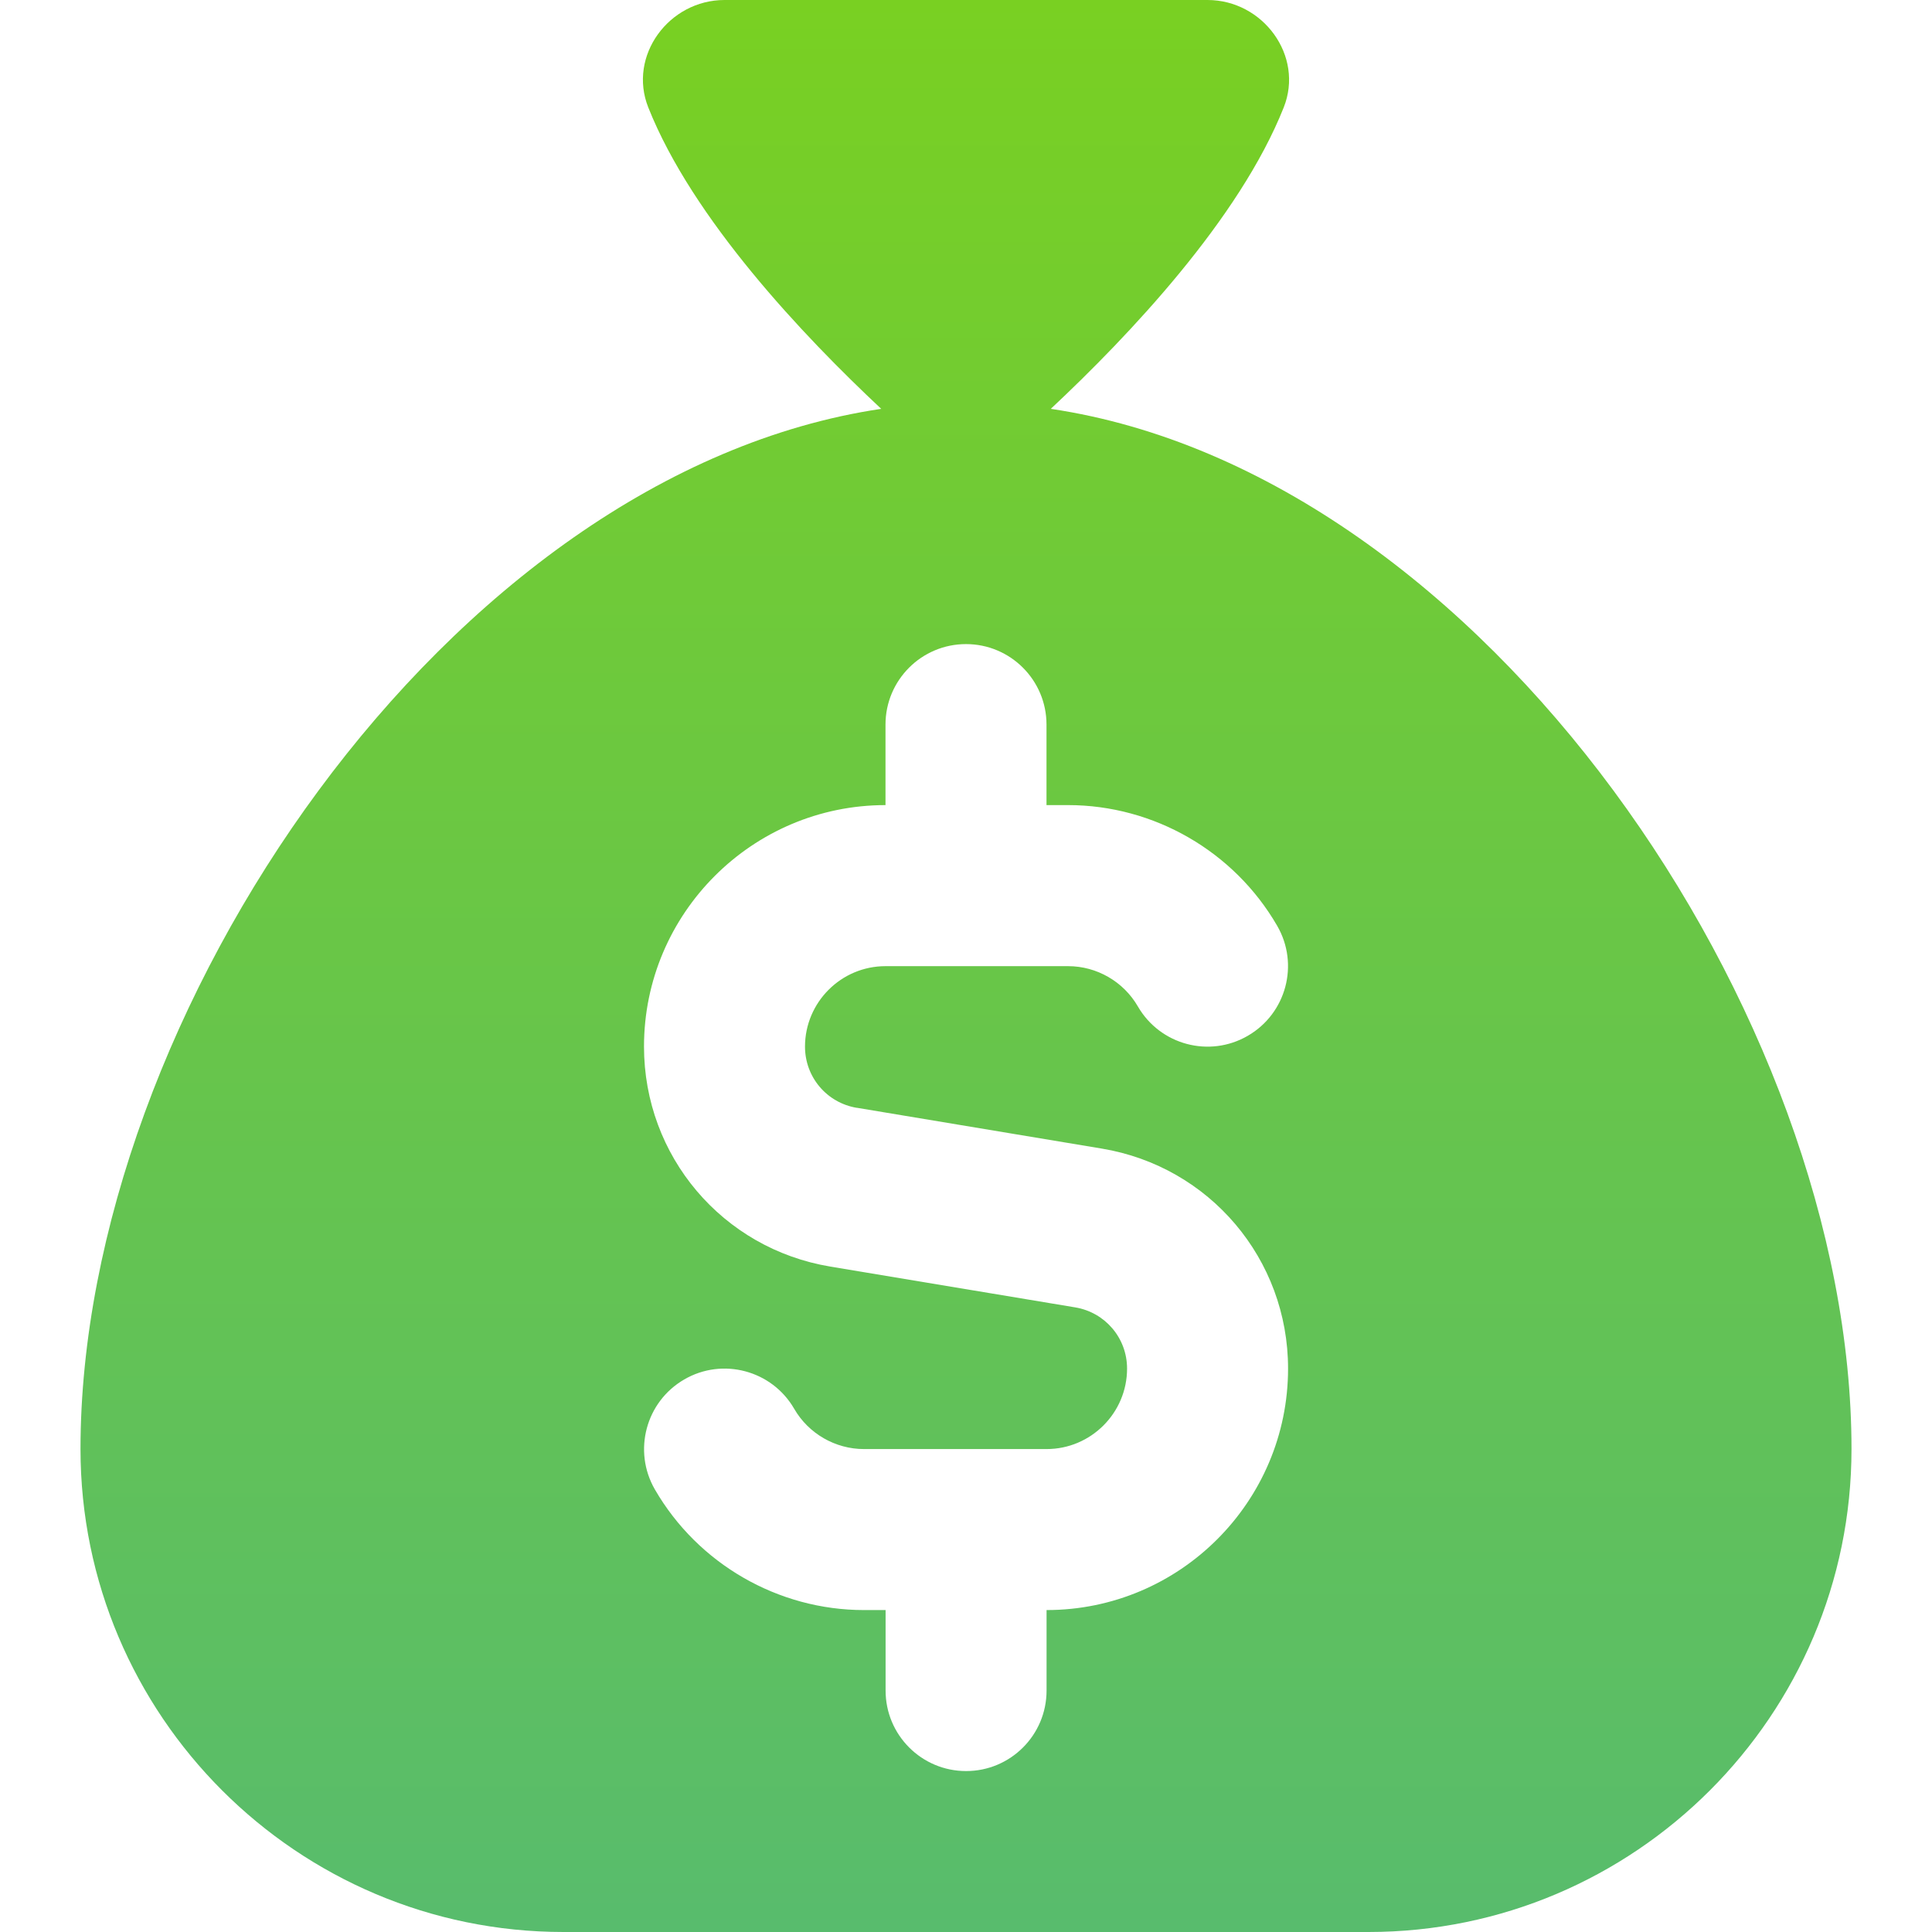 <svg width="60" height="60" viewBox="0 0 60 60" fill="none" xmlns="http://www.w3.org/2000/svg">
<path d="M32.633 12.697C35.06 10.425 38.492 6.798 39.867 3.337C40.505 1.735 39.225 0 37.5 0H22.5C20.775 0 19.495 1.732 20.133 3.337C21.508 6.798 24.94 10.425 27.367 12.697C13.922 14.695 2.5 31.545 2.5 45C2.5 53.273 9.227 60 17.5 60H42.5C50.773 60 57.5 53.273 57.5 45C57.5 31.545 46.078 14.695 32.633 12.697ZM26.61 34.403L34.215 35.67C37.568 36.227 40.002 39.102 40.002 42.502C40.002 46.638 36.638 50.002 32.502 50.002V52.502C32.502 53.883 31.383 55.002 30.003 55.002C28.622 55.002 27.503 53.883 27.503 52.502V50.002H26.832C24.163 50.002 21.675 48.568 20.337 46.255C19.648 45.06 20.055 43.532 21.25 42.84C22.44 42.148 23.973 42.555 24.665 43.752C25.11 44.523 25.942 45.002 26.832 45.002H32.502C33.88 45.002 35.002 43.88 35.002 42.502C35.002 41.557 34.325 40.758 33.392 40.602L25.788 39.335C22.435 38.778 20 35.903 20 32.502C20 28.367 23.365 25.003 27.5 25.003V22.503C27.5 21.122 28.62 20.003 30 20.003C31.38 20.003 32.5 21.122 32.5 22.503V25.003H33.17C35.837 25.003 38.328 26.44 39.665 28.753C40.355 29.948 39.947 31.475 38.752 32.167C37.56 32.86 36.03 32.453 35.337 31.255C34.89 30.483 34.06 30.005 33.17 30.005H27.5C26.122 30.005 25 31.128 25 32.505C25 33.45 25.677 34.25 26.61 34.405V34.403Z" fill="url(#paint0_linear_126_916)"/>
<defs>
<linearGradient id="paint0_linear_126_916" x1="30" y1="0" x2="30" y2="60" gradientUnits="userSpaceOnUse">
<stop stop-color="#79D022"/>
<stop offset="1" stop-color="#58BC6D"/>
</linearGradient>
</defs>
</svg>
